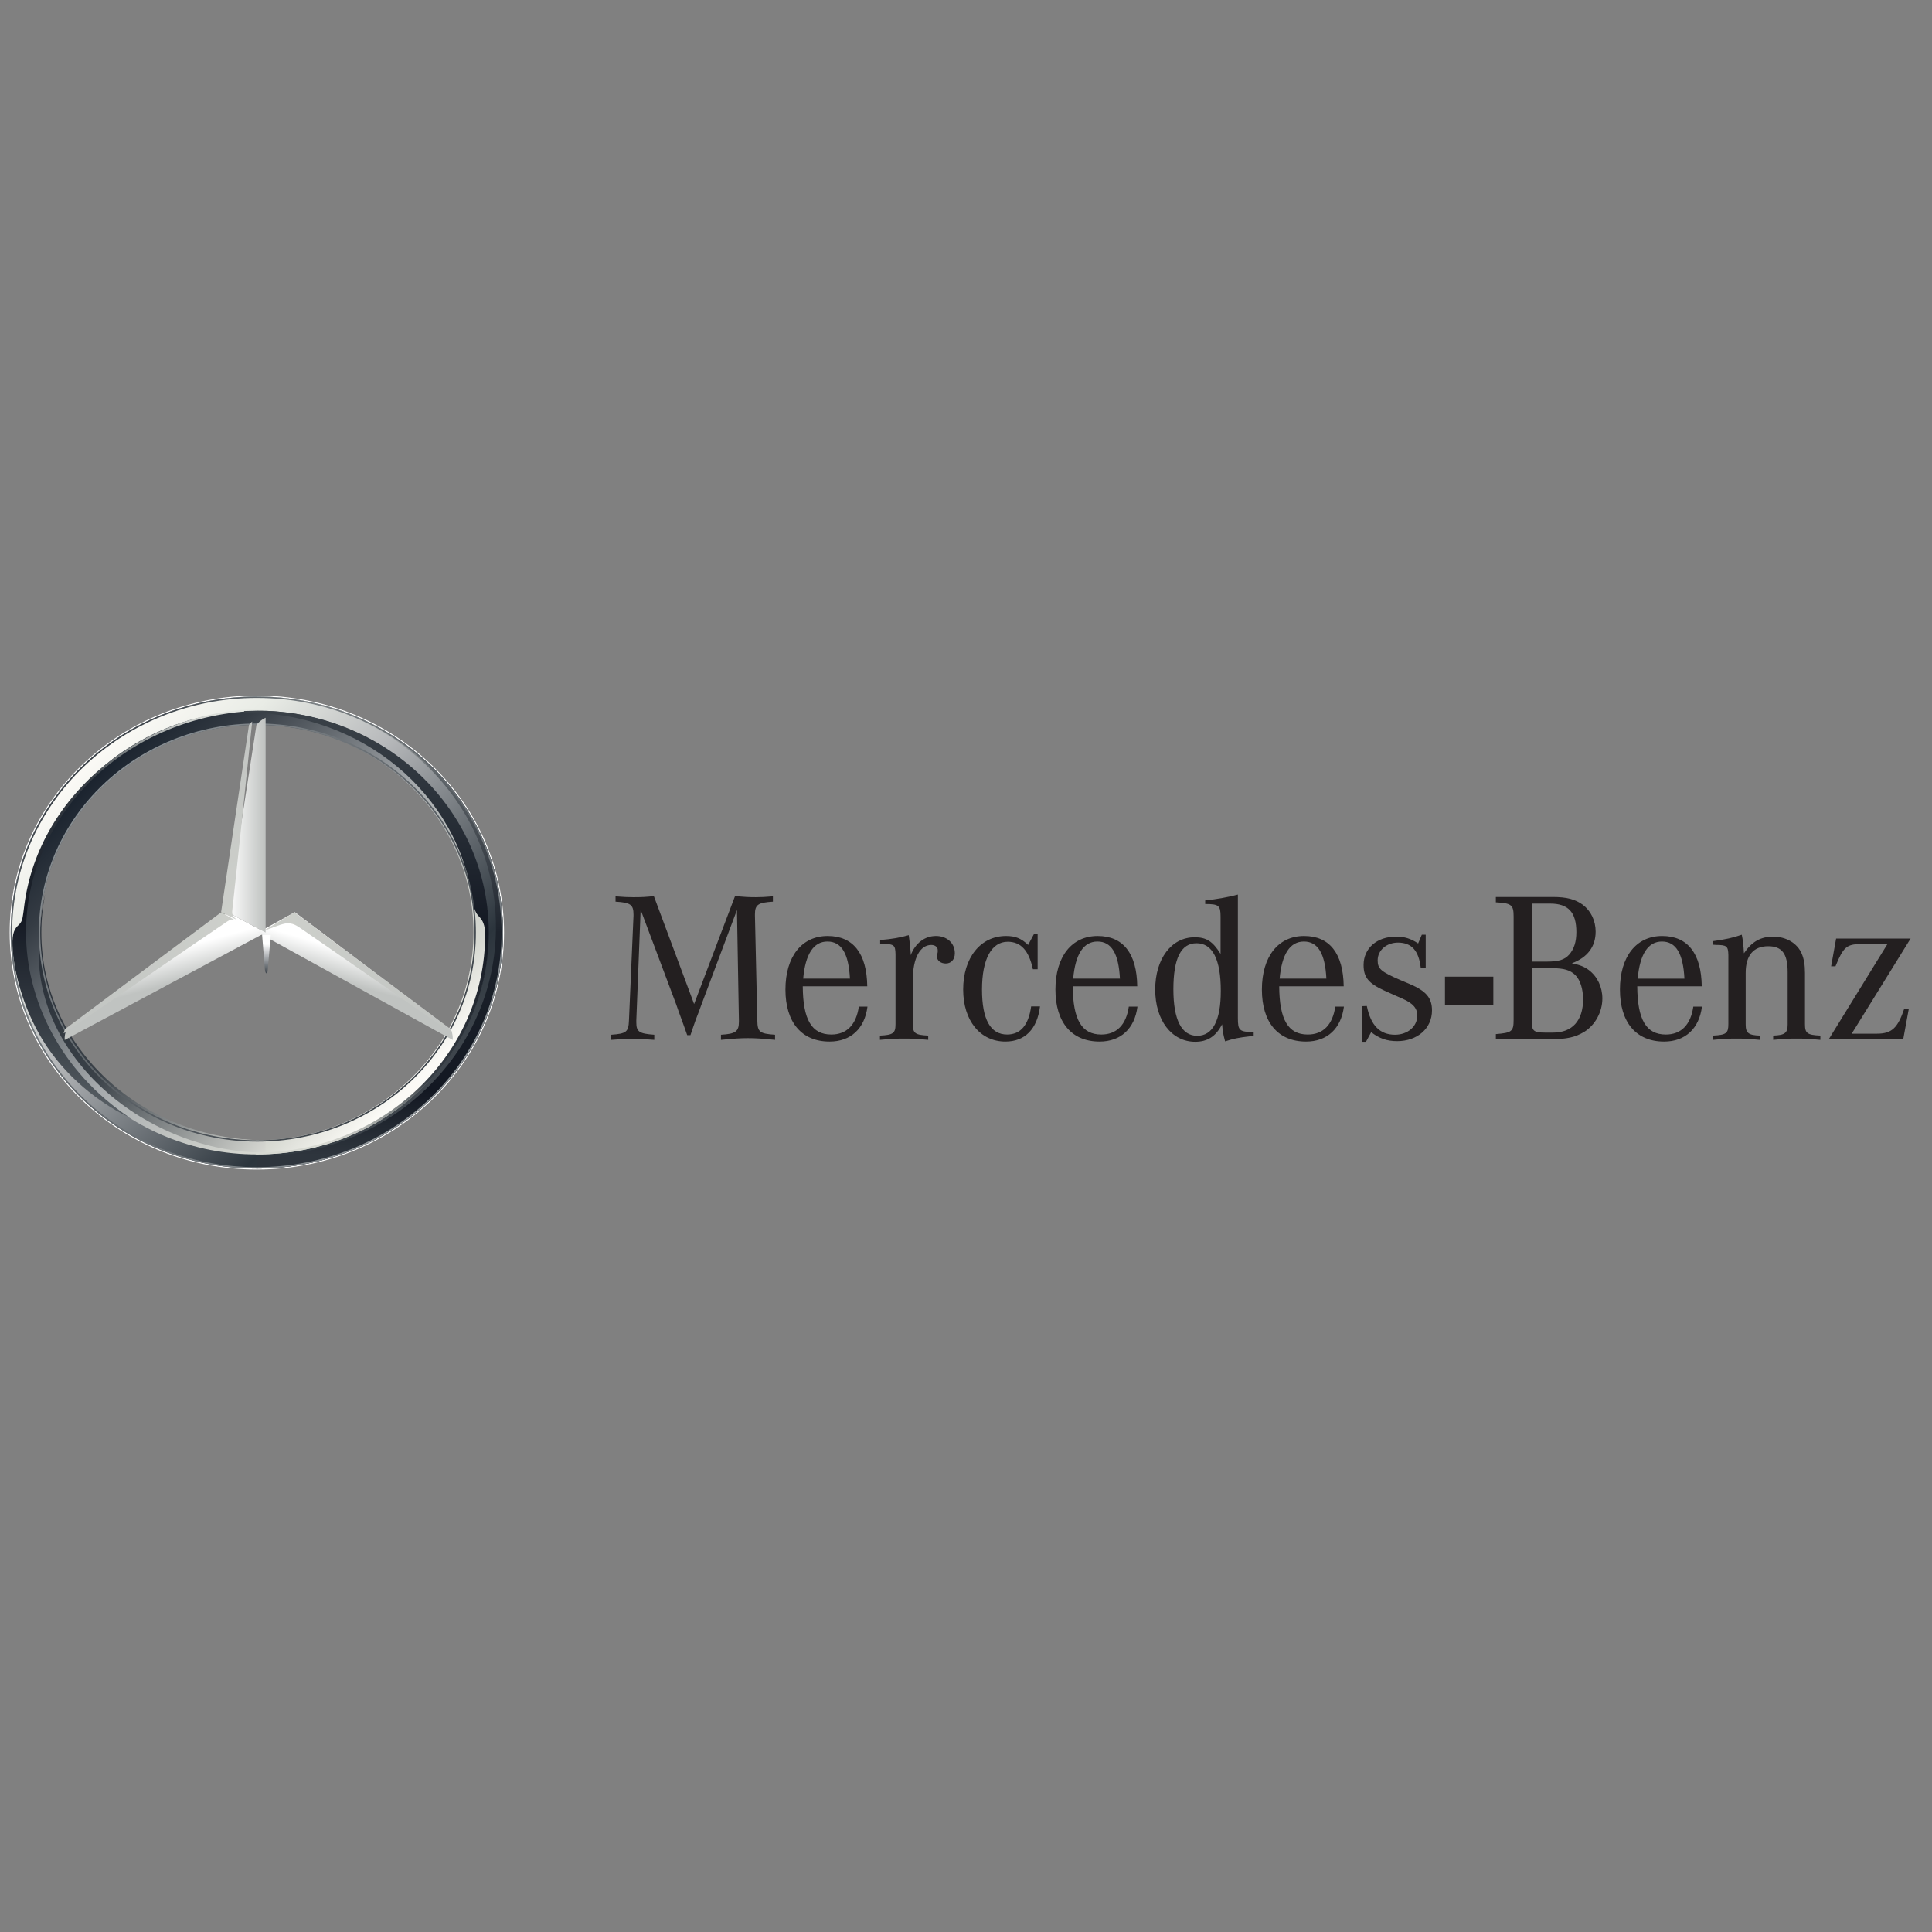 <svg width="200" height="200" xmlns="http://www.w3.org/2000/svg" xmlns:xlink="http://www.w3.org/1999/xlink">
    <rect width="100%" height="100%" fill="#808080" stroke="none"/>
    <defs>
        <path id="a" d="M0 0h200v200H0z"/>
        <linearGradient x1="10.328%" y1="-.097%" x2=".277%" y2="17.311%" id="c">
            <stop stop-color="#62686D" offset="0%"/>
            <stop stop-color="#4E575E" offset="100%"/>
        </linearGradient>
        <linearGradient x1="14.668%" y1="85.356%" x2="85.378%" y2="14.644%" id="d">
            <stop stop-color="#141D29" offset="0%"/>
            <stop stop-color="#353C44" offset="16.6%"/>
            <stop stop-color="#353C44" offset="16.6%"/>
            <stop stop-color="#A5A9AC" offset="50%"/>
            <stop stop-color="#D7D9D2" offset="83.4%"/>
            <stop stop-color="#FBFAF6" offset="95.1%"/>
            <stop stop-color="#FBFAF6" offset="100%"/>
        </linearGradient>
        <linearGradient x1="14.668%" y1="85.356%" x2="85.378%" y2="14.644%" id="e">
            <stop stop-color="#FBFAF6" offset="0%"/>
            <stop stop-color="#E9ECE6" offset="16.6%"/>
            <stop stop-color="#E9ECE6" offset="16.6%"/>
            <stop stop-color="#B7B9BB" offset="40%"/>
            <stop stop-color="#2C353D" offset="83.4%"/>
            <stop stop-color="#3F464D" offset="97%"/>
            <stop stop-color="#3F464D" offset="100%"/>
        </linearGradient>
        <linearGradient x1="50.146%" y1="99.948%" x2="50.146%" y2="-.054%" id="f">
            <stop stop-color="#E9ECE6" offset="0%"/>
            <stop stop-color="#5E6469" offset="16.6%"/>
            <stop stop-color="#5E6469" offset="16.6%"/>
            <stop stop-color="#1D232C" offset="50%"/>
            <stop stop-color="#131822" offset="83.4%"/>
            <stop stop-color="#2E353D" offset="97%"/>
            <stop stop-color="#2E353D" offset="100%"/>
        </linearGradient>
        <linearGradient x1="-26.81%" y1="111.349%" x2="132.024%" y2="-17.843%" id="g">
            <stop stop-color="#1D232C" offset="0%"/>
            <stop stop-color="#3A4148" offset="45.9%"/>
            <stop stop-color="#3A4148" offset="45.9%"/>
            <stop stop-color="#DCDDD7" offset="83.4%"/>
            <stop stop-color="#DCDDD7" offset="100%"/>
        </linearGradient>
        <linearGradient x1="49.913%" y1="100.003%" x2="49.913%" y2="-.047%" id="h">
            <stop stop-color="#E9ECE6" offset="0%"/>
            <stop stop-color="#363D44" offset="16.6%"/>
            <stop stop-color="#363D44" offset="16.6%"/>
            <stop stop-color="#131822" offset="50%"/>
            <stop stop-color="#3F464D" offset="83.4%"/>
            <stop stop-color="#565D63" offset="97%"/>
            <stop stop-color="#565D63" offset="100%"/>
        </linearGradient>
        <linearGradient x1="50.278%" y1="99.93%" x2="50.278%" y2="-.069%" id="i">
            <stop stop-color="#3A4148" offset="0%"/>
            <stop stop-color="#2E353D" offset="16.6%"/>
            <stop stop-color="#2E353D" offset="16.6%"/>
            <stop stop-color="#131822" offset="50%"/>
            <stop stop-color="#363D44" offset="83.4%"/>
            <stop stop-color="#D7D9D2" offset="97%"/>
            <stop stop-color="#D7D9D2" offset="100%"/>
        </linearGradient>
        <linearGradient x1="14.668%" y1="85.356%" x2="85.378%" y2="14.644%" id="j">
            <stop stop-color="#363D44" offset="0%"/>
            <stop stop-color="#7A8084" offset="24.2%"/>
            <stop stop-color="#7A8084" offset="24.2%"/>
            <stop stop-color="#5E6469" offset="50%"/>
            <stop stop-color="#8C9296" offset="97%"/>
            <stop stop-color="#8C9296" offset="100%"/>
        </linearGradient>
        <linearGradient x1="90.102%" y1="9.896%" x2="10.103%" y2="89.895%" id="k">
            <stop stop-color="#363D44" offset="0%"/>
            <stop stop-color="#5E6469" offset="50%"/>
            <stop stop-color="#5E6469" offset="50%"/>
            <stop stop-color="#8C9296" offset="97%"/>
            <stop stop-color="#8C9296" offset="100%"/>
        </linearGradient>
        <linearGradient x1="43.087%" y1="66.118%" x2="53.136%" y2="42.238%" id="l">
            <stop stop-color="#FFF" offset="0%"/>
            <stop stop-color="#C0C3C1" offset="94%"/>
            <stop stop-color="#C0C3C1" offset="94%"/>
            <stop stop-color="#C0C3C1" offset="100%"/>
        </linearGradient>
        <linearGradient x1="56.66%" y1="64.988%" x2="46.231%" y2="41.146%" id="m">
            <stop stop-color="#FFF" offset="0%"/>
            <stop stop-color="#C0C3C1" offset="90%"/>
            <stop stop-color="#C0C3C1" offset="90%"/>
            <stop stop-color="#C0C3C1" offset="100%"/>
        </linearGradient>
        <linearGradient x1="1.363%" y1="50.049%" x2="103.261%" y2="49.465%" id="n">
            <stop stop-color="#FFF" offset="0%"/>
            <stop stop-color="#C0C3C1" offset="94%"/>
            <stop stop-color="#C0C3C1" offset="94%"/>
            <stop stop-color="#C0C3C1" offset="100%"/>
        </linearGradient>
        <radialGradient cx="50.012%" cy="32.327%" fx="50.012%" fy="32.327%" r="74.858%" gradientTransform="matrix(.802 0 0 1 .099 0)" id="o">
            <stop stop-color="#CFD1CC" offset="0%"/>
            <stop stop-color="#C0C3C1" offset="100%"/>
        </radialGradient>
        <linearGradient x1="14.5%" y1="0%" x2="14.5%" y2="100.017%" id="p">
            <stop stop-color="#3F464D" offset="0%"/>
            <stop stop-color="#FFF" offset="76.1%"/>
            <stop stop-color="#FFF" offset="76.1%"/>
            <stop stop-color="#FFF" offset="100%"/>
        </linearGradient>
    </defs>
    <g fill="none" fill-rule="evenodd">
        <mask id="b" fill="#fff">
            <use xlink:href="#a"/>
        </mask>
        <g mask="url(#b)">
            <path d="M149.583 104.013h5.007v-2.908h-5.007v2.908zM66.32 94.181l-.449 11.454v.2c0 .97.293 1.17 1.861 1.28v.53c-1.143-.09-1.59-.11-2.219-.11-.627 0-1.074.02-2.24.11v-.53c1.57-.11 1.792-.287 1.837-1.48l.47-10.836v-.133c0-1.015-.313-1.235-1.859-1.325v-.55c.874.066 1.21.088 1.837.088.829 0 1.278-.022 2.13-.111l4.167 11.168 4.234-11.168c1.01.089 1.48.11 2.151.11.561 0 .919-.021 1.772-.088v.551c-1.525.09-1.86.31-1.86 1.304v.154l.246 10.836c.022 1.193.224 1.37 1.837 1.48v.53c-1.412-.133-1.95-.177-2.8-.177-.852 0-1.39.044-2.801.177v-.53c1.524-.088 1.858-.331 1.858-1.369v-.11l-.201-11.433-3.696 9.843-.27.73-.312.816-.293.84-.245.727h-.337l-.247-.707-.312-.86-.314-.862-.27-.771-3.675-9.778zm16.826 7.129c.224-2.538 1.076-3.841 2.51-3.841 1.456 0 2.196 1.237 2.33 3.84h-4.84zm2.914 5.783c-2.039 0-2.936-1.545-2.958-4.99h6.677c-.044-3.397-1.456-5.207-4.1-5.207-2.69 0-4.37 2.14-4.37 5.54 0 3.398 1.68 5.386 4.57 5.386 2.197 0 3.631-1.347 3.922-3.62h-.896c-.27 1.876-1.255 2.891-2.845 2.891zm5.053-9.38v-.398c1.277-.11 2.038-.243 2.959-.507.11.817.156 1.168.201 1.831v.243c.493-1.257 1.456-1.987 2.621-1.987 1.12 0 1.95.73 1.95 1.788 0 .64-.38 1.06-.941 1.06-.516 0-.919-.309-.919-.75 0-.044.023-.132.045-.222l.044-.22v-.198c0-.31-.269-.53-.672-.53-1.165 0-1.904 1.39-1.904 3.575v4.614c0 .948.224 1.125 1.59 1.191v.441c-1.231-.11-1.703-.132-2.487-.132-.807 0-1.276.022-2.509.132v-.44c1.367-.067 1.612-.244 1.612-1.192v-7.218c-.021-.949-.134-1.06-1.298-1.082h-.292zm16.302-1.015v3.64h-.493c-.403-1.918-1.232-2.846-2.599-2.846-1.68 0-2.666 1.787-2.666 4.944 0 3.09.873 4.656 2.598 4.656 1.39 0 2.22-.97 2.488-2.913h.918c-.29 2.362-1.568 3.643-3.585 3.643-2.6 0-4.369-2.164-4.369-5.386 0-3.289 1.792-5.54 4.437-5.54.963 0 1.569.242 2.287.926l.603-1.124h.38zm3.68 4.612c.224-2.538 1.076-3.841 2.51-3.841 1.456 0 2.195 1.237 2.33 3.84h-4.84zm2.913 5.783c-2.039 0-2.936-1.545-2.957-4.99h6.676c-.045-3.397-1.455-5.207-4.1-5.207-2.689 0-4.37 2.14-4.37 5.54 0 3.398 1.681 5.386 4.571 5.386 2.196 0 3.631-1.347 3.922-3.62h-.896c-.268 1.876-1.255 2.891-2.846 2.891zm9.924.132c-1.613 0-2.464-1.654-2.464-4.811 0-3.2.785-4.768 2.398-4.768 1.658 0 2.51 1.678 2.51 4.922 0 3.068-.83 4.657-2.444 4.657zm4.213-1.875V92.607c-1.11.29-2.24.491-3.383.602v.375c1.41 0 1.591.155 1.591 1.304v3.861c-.83-1.324-1.48-1.72-2.689-1.72-2.398 0-4.078 2.228-4.078 5.407 0 3.178 1.702 5.408 4.145 5.408 1.277 0 2.151-.574 2.778-1.81.09.839.09.927.314 1.766.919-.288 1.3-.376 2.623-.53l.334-.045v-.375c-1.5-.044-1.635-.155-1.635-1.5zm4.322-4.04c.225-2.538 1.076-3.841 2.51-3.841 1.457 0 2.195 1.237 2.33 3.84h-4.84zm2.913 5.783c-2.039 0-2.935-1.545-2.957-4.99h6.677c-.047-3.397-1.457-5.207-4.1-5.207-2.69 0-4.37 2.14-4.37 5.54 0 3.398 1.68 5.386 4.57 5.386 2.196 0 3.63-1.347 3.922-3.62h-.896c-.27 1.876-1.255 2.891-2.846 2.891zm5.621.75v-3.685l.492-.022c.405 2.008 1.345 2.978 2.915 2.978 1.322 0 2.308-.86 2.308-1.986 0-.75-.426-1.258-1.525-1.744l-.851-.375-1.031-.463c-1.635-.75-2.151-1.368-2.151-2.648 0-1.744 1.389-2.936 3.36-2.936.874 0 1.525.2 2.287.706l.38-.905h.404v3.421h-.516c-.201-1.764-.941-2.604-2.353-2.604-1.186 0-2.105.794-2.105 1.832 0 .883.335 1.17 2.374 2.053l.942.397c1.702.728 2.308 1.435 2.308 2.736 0 1.855-1.501 3.18-3.609 3.18-1.03 0-1.837-.266-2.688-.928l-.538.994h-.403zm19.698-7.615c1.188 0 1.859.199 2.374.707.516.508.806 1.457.806 2.516 0 2.206-1.12 3.444-3.113 3.444h-.807c-1.188 0-1.39-.178-1.39-1.148v-5.519h2.13zm-2.13-6.687h1.905c1.882 0 2.71.905 2.71 2.957 0 1.016-.244 1.745-.737 2.318-.494.552-1.098.73-2.354.73h-1.524V93.54zm6.611 2.914c0-1.149-.493-2.164-1.345-2.803-.762-.552-1.635-.796-3.092-.796h-5.894v.554c1.614.087 1.84.263 1.84 1.456v10.704c0 1.193-.18 1.346-1.839 1.479v.529h5.67c1.657 0 2.553-.199 3.494-.772 1.121-.706 1.861-2.053 1.861-3.444 0-1.191-.516-2.272-1.39-2.935-.47-.353-.965-.551-1.77-.706 1.613-.596 2.464-1.722 2.464-3.266h.001zm4.351 4.855c.225-2.538 1.077-3.841 2.51-3.841 1.457 0 2.197 1.237 2.33 3.84h-4.839zm2.916 5.783c-2.041 0-2.937-1.545-2.96-4.99h6.678c-.046-3.397-1.457-5.207-4.1-5.207-2.69 0-4.37 2.14-4.37 5.54 0 3.398 1.68 5.386 4.57 5.386 2.196 0 3.63-1.347 3.921-3.62h-.896c-.268 1.876-1.255 2.891-2.844 2.891zm4.903-9.292v-.376c1.3-.176 2.063-.352 2.957-.662.112.508.179 1.081.225 1.92.807-1.192 1.727-1.721 3.026-1.721 1.343 0 2.509.684 2.957 1.765.225.53.335 1.149.335 1.987v5.297c0 .95.225 1.127 1.593 1.192v.442c-1.188-.11-1.637-.133-2.443-.133-.83 0-1.278.023-2.442.133v-.442c1.209-.043 1.5-.265 1.5-1.147v-5.408c0-1.92-.582-2.693-2.016-2.693-1.524 0-2.33.948-2.33 2.758v5.343c0 .882.29 1.104 1.457 1.147v.442c-1.167-.11-1.614-.133-2.42-.133-.785 0-1.255.023-2.42.133v-.442c1.368-.065 1.59-.244 1.59-1.192V98.86c-.023-.905-.157-1.038-1.278-1.038-.066 0-.179-.021-.291-.021zm11.963 9.778l6.072-9.845h-2.756c-1.457 0-1.814.309-2.62 2.295h-.45l.516-2.869h7.71l-6.096 9.845h2.62c1.526 0 2.151-.597 2.825-2.604h.47l-.583 3.178h-7.708z" fill="#231F20" fill-rule="nonzero"/>
            <path d="M51.998 96.537c0 13.456-11.377 24.365-25.41 24.365S1.18 109.993 1.18 96.537c0-13.456 11.376-24.365 25.41-24.365 14.032 0 25.409 10.909 25.409 24.365m-25.41 24.537c-6.835 0-13.26-2.553-18.093-7.187C3.661 109.254 1 103.092 1 96.537c0-6.555 2.661-12.715 7.495-17.35C13.328 74.553 19.753 72 26.588 72c6.836 0 13.262 2.553 18.094 7.187 4.833 4.635 7.495 10.795 7.495 17.35 0 6.555-2.662 12.717-7.495 17.35-4.833 4.634-11.258 7.187-18.094 7.187" fill="#FFF"/>
            <path d="M29.998 21.538l.3-.183a.801.801 0 0 0-.319.503l.019-.32z" fill="url(#c)" fill-rule="nonzero" transform="matrix(1 0 0 -1 1 117.618)"/>
            <path d="M.107 24.538C.107 11.043 11.516.105 25.59.105s25.482 10.938 25.482 24.433c0 13.493-11.408 24.432-25.482 24.432S.107 38.03.107 24.538m3.059 0c0 11.875 10.038 21.5 22.423 21.5 12.385 0 22.425-9.625 22.425-21.5S37.974 3.036 25.589 3.036c-12.385 0-22.423 9.627-22.423 21.502" fill="url(#d)" fill-rule="nonzero" transform="matrix(1 0 0 -1 1 121.074)"/>
            <path d="M.107 24.538C.107 11.043 11.516.105 25.59.105s25.482 10.938 25.482 24.433c0 13.493-11.408 24.432-25.482 24.432S.107 38.03.107 24.538m1.529 0c0 12.684 10.723 22.966 23.953 22.966 13.229 0 23.954-10.282 23.954-22.966 0-12.685-10.725-22.968-23.954-22.968-13.23 0-23.953 10.283-23.953 22.968" fill="url(#e)" fill-rule="nonzero" transform="matrix(1 0 0 -1 1 121.074)"/>
            <path d="M25.59 48.847c13.668 0 24.75-10.624 24.75-23.729 0-13.106-11.082-23.731-24.75-23.731V.105c14.073 0 25.481 10.938 25.481 24.433 0 13.493-11.408 24.432-25.482 24.432v-.123z" fill="url(#f)" fill-rule="nonzero" transform="matrix(1 0 0 -1 1 121.074)"/>
            <path d="M3.04 42.296c-.78-11.748 11.102-21.72 23.455-21.72h.001v1.283c-12.823 0-23.218 9.627-23.218 21.502 0 1.352.135 2.676.393 3.96-.412-1.612-.516-3.298-.631-5.025" fill="url(#g)" fill-rule="nonzero" transform="matrix(1 0 0 -1 1 139.897)"/>
            <path d="M26.364 43.717h-.025c-12.365.001-23.283-8.727-24.817-20.28-.055-.404-.07-.613-.115-.9-.086-.54-.097-.835-.496-1.207-.385-.356-.653-.764-.626-2.108.033-1.629.67-5.439 2.782-9.181 1.99-3.528 5.312-6.667 9.39-8.654-7.28 4.826-10.763 12.347-10.763 19.18 0 12.684 11.104 22.968 24.802 22.968v.182h-.132z" fill="url(#h)" fill-rule="nonzero" transform="matrix(1 0 0 -1 1 117.104)"/>
            <path d="M24.279 47.467v-.148c12.144 0 22.232-8.413 23.676-19.67.091-.61.33-1.169.644-1.47.347-.331.624-.867.624-1.844 0-12.437-10.595-22.582-23.733-22.582V1.57h.127c13.243 0 23.98 10.283 23.98 22.967S38.86 47.504 25.617 47.504l-1.338-.037z" fill="url(#i)" fill-rule="nonzero" transform="matrix(1 0 0 -1 1 121.073)"/>
            <path d="M.107 24.538C.107 11.043 11.516.105 25.59.105s25.482 10.938 25.482 24.433c0 13.493-11.408 24.432-25.482 24.432S.107 38.03.107 24.538m.15 0C.258 37.95 11.6 48.825 25.59 48.825c13.99 0 25.333-10.874 25.333-24.287 0-13.416-11.342-24.29-25.333-24.29C11.6.248.258 11.122.258 24.538" fill="url(#j)" fill-rule="nonzero" transform="matrix(1 0 0 -1 1 121.074)"/>
            <path d="M3.023 24.538c0-11.953 10.128-21.644 22.621-21.644 12.494 0 22.622 9.691 22.622 21.644 0 11.953-10.128 21.643-22.622 21.643-12.493 0-22.621-9.69-22.621-21.643m.15 0c0 11.876 10.06 21.501 22.471 21.501 12.412 0 22.473-9.625 22.473-21.501 0-11.874-10.061-21.5-22.473-21.5-12.411 0-22.471 9.626-22.471 21.5" fill="url(#k)" fill-rule="nonzero" transform="matrix(1 0 0 -1 1 121.075)"/>
            <path d="M5.902 23.492s-.25-.412-.202-1.063l20.796 11.12-3.942 2.108L5.902 23.492z" fill="url(#l)" fill-rule="nonzero" transform="matrix(1 0 0 -1 1 130.086)"/>
            <path d="M25.697 33.55l20.169-11.12c.034.665-.185 1.039-.185 1.039l-16.16 12.187-3.824-2.107z" fill="url(#m)" fill-rule="nonzero" transform="matrix(1 0 0 -1 1 130.086)"/>
            <path d="M25.958 24.202c-.25-.192-.41-.417-.41-.417L22.554 4.411l3.941-2.108.001.021v22.213a2.61 2.61 0 0 1-.538-.335" fill="url(#n)" fill-rule="nonzero" transform="matrix(1 0 0 -1 1 98.84)"/>
            <path d="M24.932 34.805c-.072-.08-.157-.186-.157-.186l-2.887-19.377 1.632-.791c-.339.255-.418.44-.458.574-.049.168-.017.355.003.584.039.434.196 1.555 2.042 19.366 0 0-.09-.07-.175-.17zm4.237-19.768s-3.08-1.808-2.915-1.753c.537.182 1.643.673 2.29.787.756.134 1.29-.313 1.726-.596.08-.05 15.471-10.724 15.54-10.77-.082.284-.15.43-.15.43L29.498 15.227l-.33-.191zM5.747 3.155s-.103-.2-.163-.458c.04.027 16.358 11.211 16.922 11.569.401.256.43.266.847.124l-1.09.64-.379.19L5.747 3.155z" fill="url(#o)" fill-rule="nonzero" transform="matrix(1 0 0 -1 1 109.671)"/>
            <path d="M26.133 28.751l.29-3.591s.044-.378.162-.378c.125 0 .134.377.134.377l.31 3.592h-.896z" fill="url(#p)" fill-rule="nonzero" transform="matrix(1 0 0 -1 1 125.534)"/>
        </g>
    </g>
</svg>
